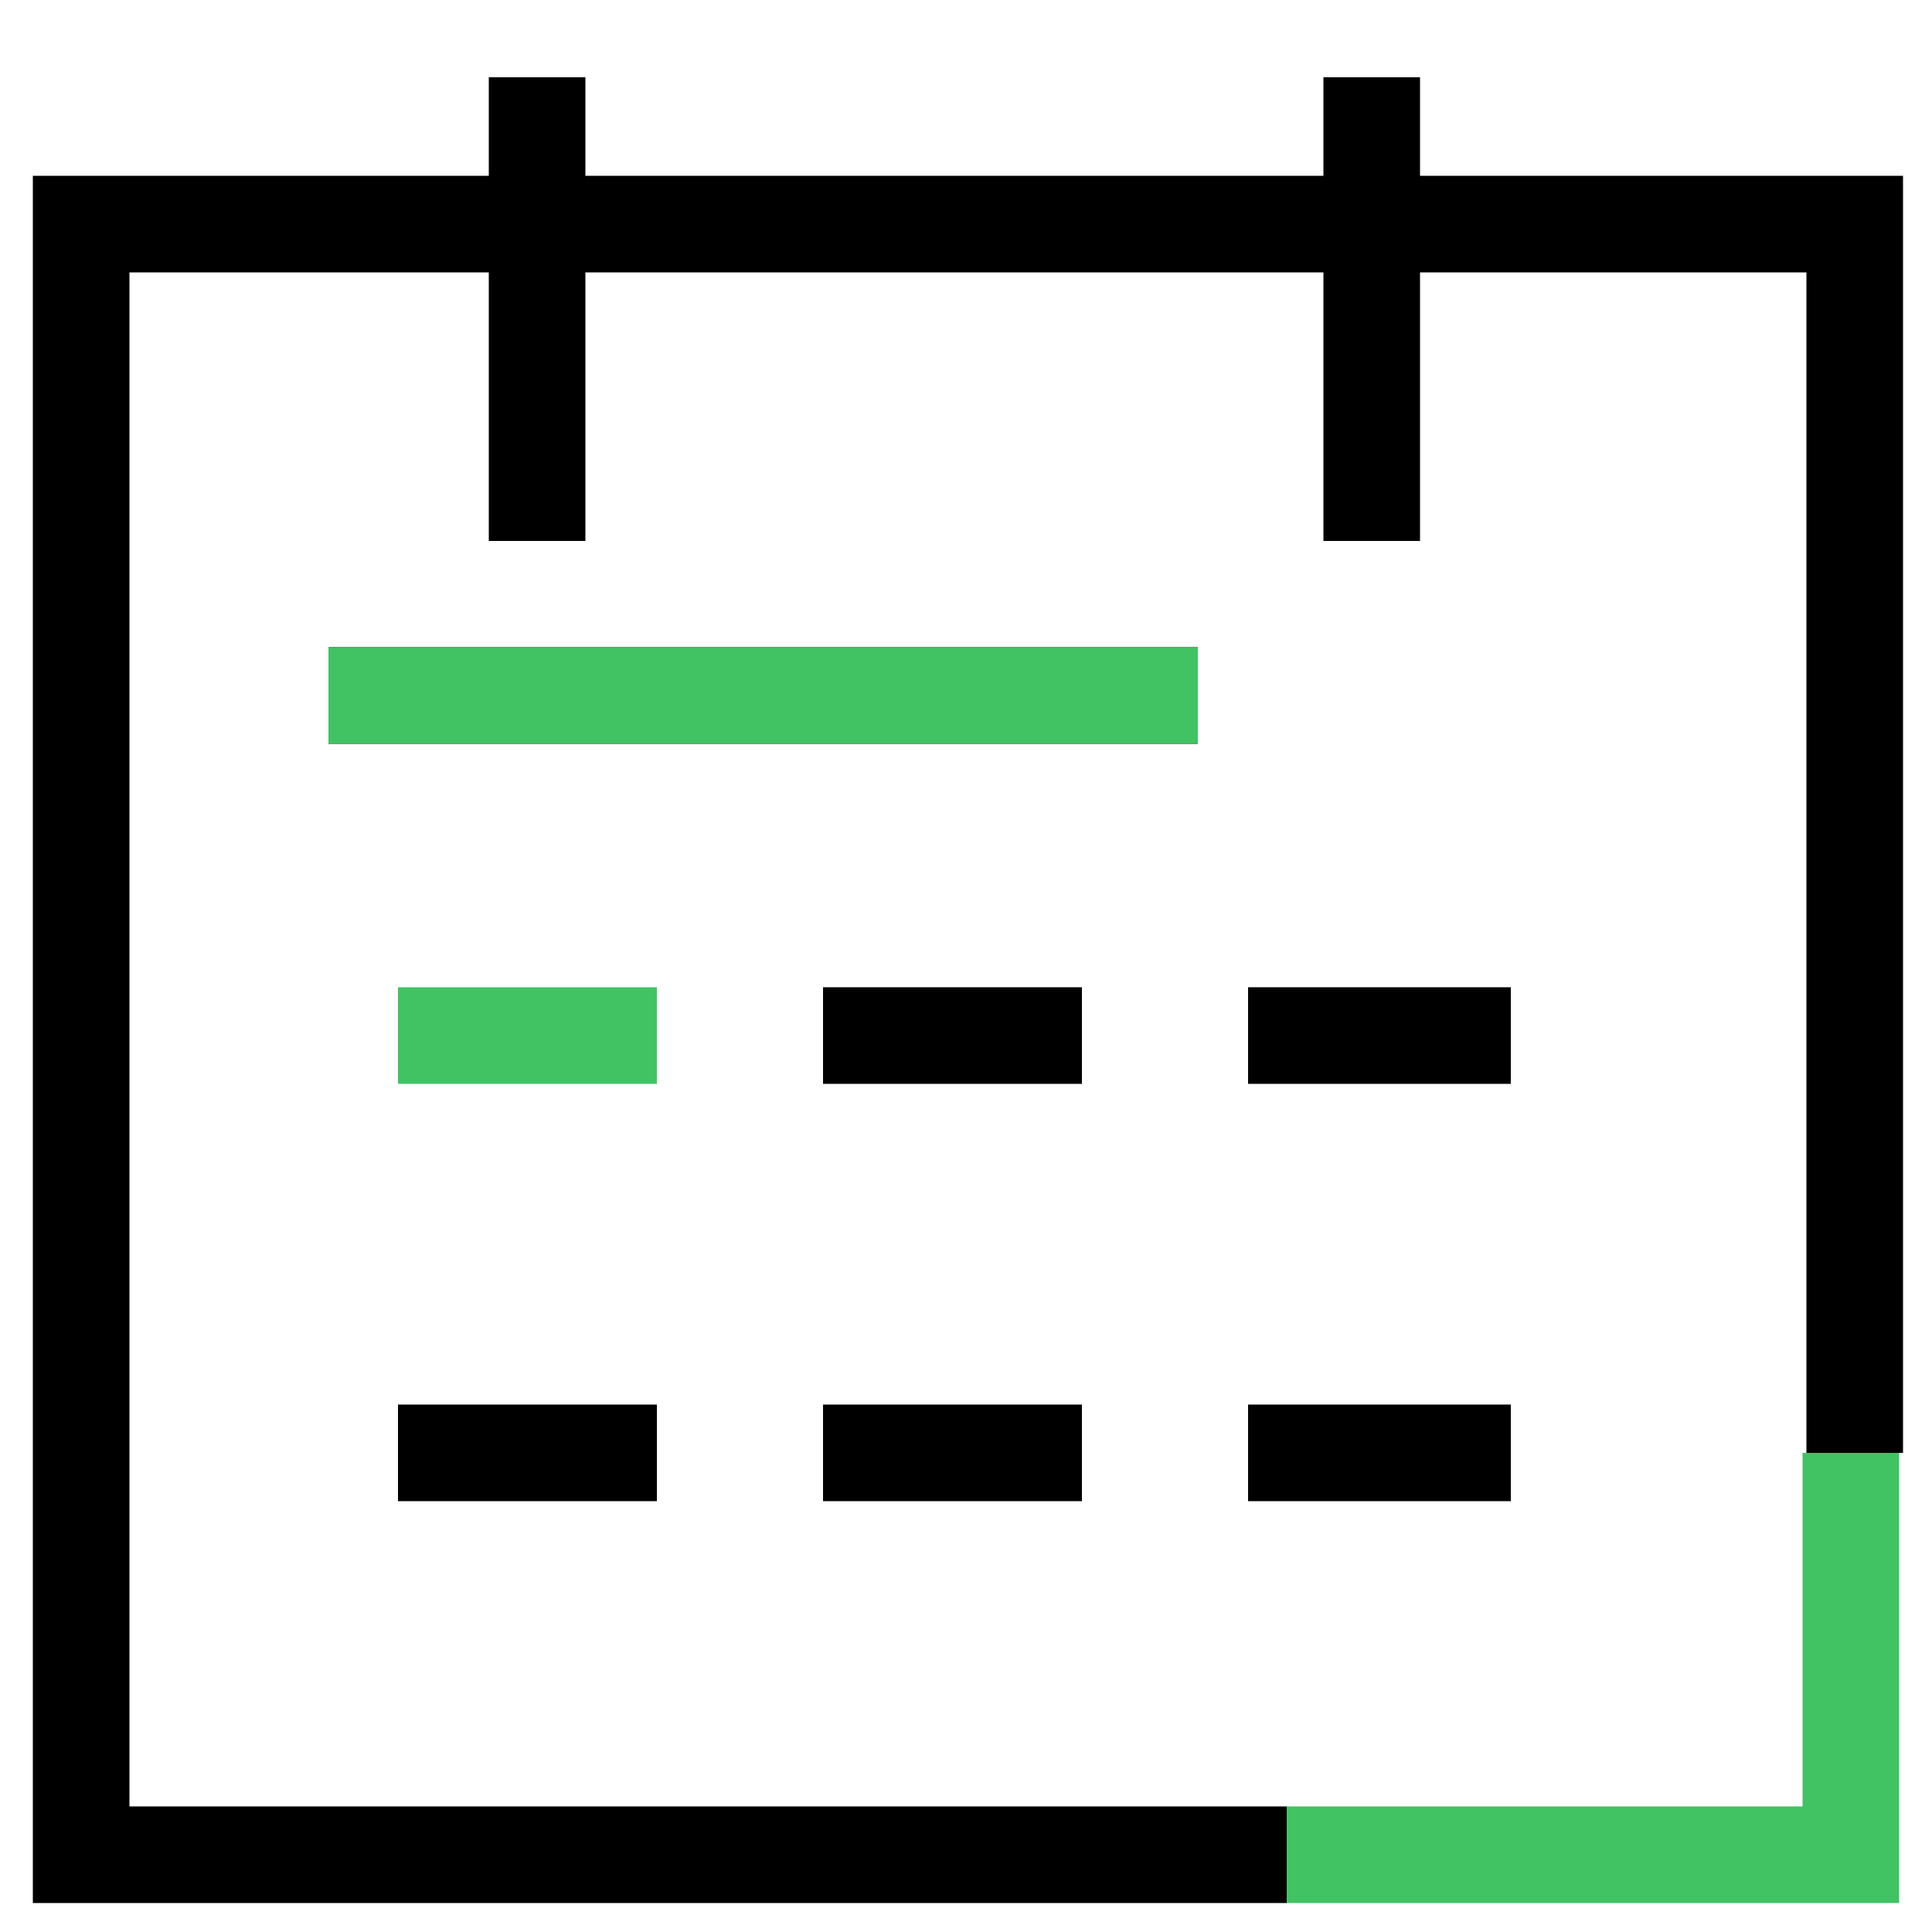<?xml version="1.0" encoding="utf-8"?>
<!-- Generator: Adobe Illustrator 25.0.1, SVG Export Plug-In . SVG Version: 6.00 Build 0)  -->
<svg version="1.1" id="Layer_1" xmlns="http://www.w3.org/2000/svg" xmlns:xlink="http://www.w3.org/1999/xlink" x="0px" y="0px"
	 viewBox="0 0 50 50" style="enable-background:new 0 0 50 50;" xml:space="preserve">
<style type="text/css">
	.st0{fill:none;stroke:#000000;stroke-width:2.5;stroke-miterlimit:10;}
	.st1{fill:none;stroke:#41C363;stroke-width:2.5;stroke-miterlimit:10;}
</style>
<g>
	<path id="Path_72" class="st0" d="M33.3,48H2.1V5.8H48v31.8"/>
	<path id="Path_74" class="st0" d="M8.5,18H31"/>
	<g>
		<path id="Path_73" class="st1" d="M47.9,37.6V48H33.3"/>
		<line id="Line_23" class="st1" x1="31" y1="18" x2="8.5" y2="18"/>
		<line id="Line_24" class="st1" x1="10.3" y1="26.8" x2="17" y2="26.8"/>
	</g>
	<line id="Line_25" class="st0" x1="21.3" y1="26.8" x2="28" y2="26.8"/>
	<line id="Line_26" class="st0" x1="32.3" y1="26.8" x2="39.1" y2="26.8"/>
	<line id="Line_27" class="st0" x1="35.5" y1="2" x2="35.5" y2="14"/>
	<line id="Line_28" class="st0" x1="13.9" y1="2" x2="13.9" y2="14"/>
	<line id="Line_29" class="st0" x1="10.3" y1="37.6" x2="17" y2="37.6"/>
	<line id="Line_30" class="st0" x1="21.3" y1="37.6" x2="28" y2="37.6"/>
	<line id="Line_31" class="st0" x1="32.3" y1="37.6" x2="39.1" y2="37.6"/>
</g>
</svg>
